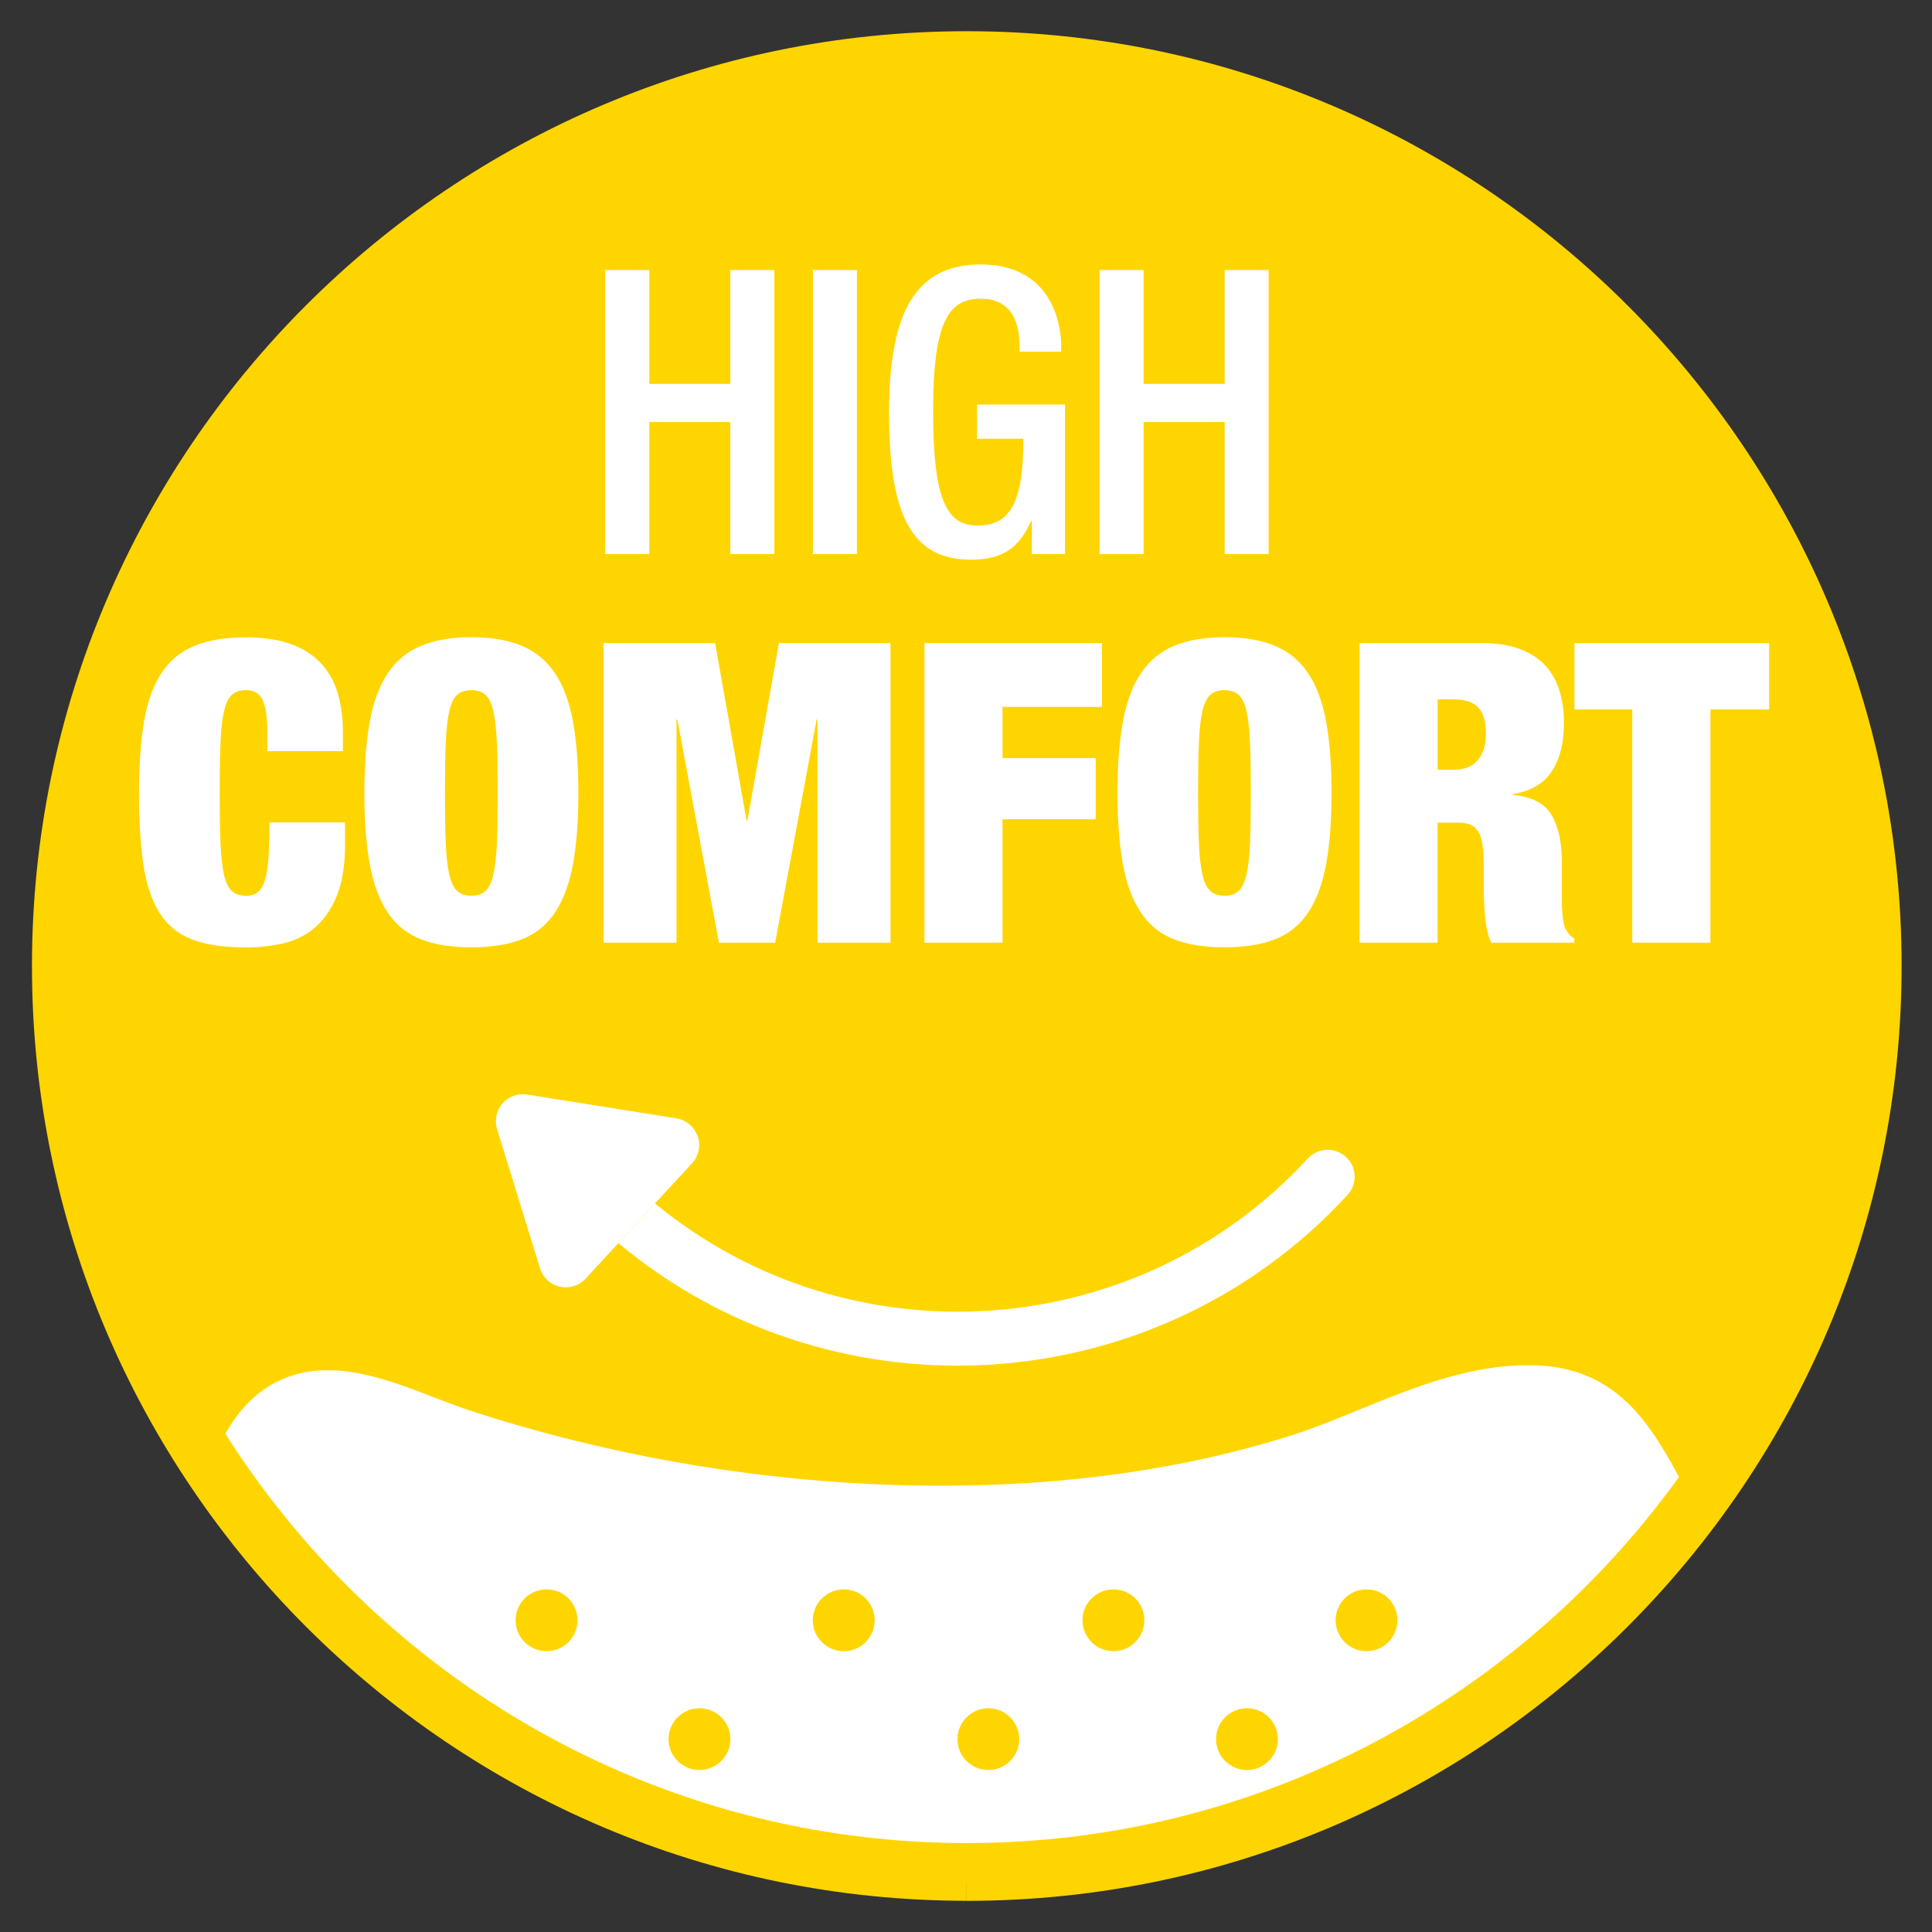 <?xml version="1.0" encoding="UTF-8"?>
<svg id="Livello_1" xmlns="http://www.w3.org/2000/svg" xmlns:xlink="http://www.w3.org/1999/xlink" version="1.1" viewBox="0 0 283.46 283.46">
  <rect x="0" y="0" width="283.46" height="283.46" fill="#333333" stroke="none"/>
  <!-- Generator: Adobe Illustrator 29.2.1, SVG Export Plug-In . SVG Version: 2.1.0 Build 116)  -->
  <defs>
    <style>
      .st0, .st1, .st2 {
        fill: none;
      }

      .st1 {
        stroke-width: 6px;
      }

      .st1, .st2 {
        stroke: #ffd500;
        stroke-miterlimit: 10;
      }

      .st3 {
        fill: #fff;
      }

      .st4 {
        fill: #ffd500;
      }

      .st5 {
        clip-path: url(#clippath);
      }
    </style>
    <clipPath id="clippath">
      <path class="st0" d="M13.17,141.73c0,70.9,57.79,128.68,128.67,128.68s128.69-57.78,128.69-128.68S212.71,13.05,141.84,13.05,13.17,70.85,13.17,141.73"/>
    </clipPath>
  </defs>
  <g>
    <path class="st4" d="M141.84,275.89c73.98,0,134.16-60.18,134.16-134.15S215.82,7.58,141.84,7.58,7.69,67.76,7.69,141.73s60.18,134.15,134.14,134.15"/>
    <path class="st2" d="M141.84,275.89c73.98,0,134.16-60.18,134.16-134.15S215.82,7.58,141.84,7.58,7.69,67.76,7.69,141.73s60.18,134.15,134.14,134.15"/>
    <path class="st1" d="M141.84,275.89c73.98,0,134.16-60.18,134.16-134.15S215.82,7.58,141.84,7.58,7.69,67.76,7.69,141.73s60.18,134.15,134.14,134.15"/>
    <path class="st3" d="M161.33,81.3h6.46v-19.38h11.89v19.38h6.45v-41.68h-6.45v16.7h-11.89v-16.7h-6.46v41.68ZM151.39,81.3h4.87v-21.95h-12.91v5.02h6.8c0,9.11-1.81,12.78-6.74,12.73-4.36,0-6.51-3.38-6.51-16.81s2.43-16.46,7.02-16.46,5.66,3.68,5.66,6.77v.99h6.12v-.76c0-3.8-1.7-12.03-11.84-12.03-9.34,0-13.42,6.77-13.42,21.66s3.17,21.66,12.01,21.66c4.76,0,7.08-1.81,8.83-5.66h.11v4.85ZM119.27,81.3h6.46v-41.68h-6.46v41.68ZM88.8,81.3h6.46v-19.38h11.89v19.38h6.46v-41.68h-6.46v16.7h-11.89v-16.7h-6.46v41.68Z"/>
    <path class="st3" d="M38.5,102.6c-.49-.9-1.29-1.35-2.4-1.35-.86,0-1.55.23-2.06.68-.51.45-.9,1.25-1.17,2.4-.27,1.15-.44,2.7-.52,4.65-.08,1.95-.12,4.4-.12,7.36s.04,5.41.12,7.36c.08,1.95.26,3.5.52,4.64.26,1.15.66,1.96,1.17,2.41.51.45,1.2.68,2.06.68.7,0,1.27-.18,1.72-.53.45-.34.8-.93,1.05-1.75.25-.82.42-1.92.52-3.29.1-1.38.15-3.11.15-5.2h11.08v3.27c0,3.08-.41,5.6-1.23,7.57-.82,1.97-1.91,3.52-3.26,4.65-1.36,1.13-2.9,1.89-4.65,2.27-1.75.39-3.54.59-5.39.59-3.2,0-5.83-.39-7.88-1.17-2.05-.78-3.65-2.08-4.8-3.91-1.15-1.82-1.94-4.18-2.37-7.08-.43-2.89-.65-6.39-.65-10.5s.26-7.73.77-10.65c.51-2.91,1.39-5.27,2.62-7.08,1.23-1.8,2.85-3.11,4.86-3.91,2.01-.8,4.49-1.2,7.45-1.2,2.58,0,4.78.33,6.59.99,1.81.66,3.27,1.59,4.4,2.8,1.13,1.21,1.95,2.67,2.46,4.37.51,1.71.77,3.63.77,5.76v2.77h-11.08v-2.46c0-2.51-.25-4.21-.74-5.11"/>
    <path class="st3" d="M54.26,105.83c.53-2.89,1.42-5.25,2.65-7.08,1.23-1.82,2.85-3.16,4.86-4,2.01-.84,4.48-1.26,7.39-1.26s5.38.42,7.39,1.26c2.01.84,3.63,2.18,4.86,4,1.23,1.83,2.11,4.19,2.65,7.08.53,2.9.8,6.39.8,10.5s-.27,7.61-.8,10.5c-.54,2.9-1.42,5.25-2.65,7.08-1.23,1.83-2.85,3.13-4.86,3.91-2.01.78-4.48,1.17-7.39,1.17s-5.38-.39-7.39-1.17c-2.01-.78-3.63-2.08-4.86-3.91-1.23-1.82-2.12-4.18-2.65-7.08-.53-2.89-.8-6.39-.8-10.5s.27-7.6.8-10.5M65.4,123.69c.08,1.95.26,3.5.52,4.65.27,1.15.66,1.95,1.17,2.4.51.45,1.2.68,2.06.68s1.55-.23,2.06-.68c.51-.45.9-1.25,1.17-2.4.27-1.15.44-2.7.52-4.65.08-1.95.12-4.4.12-7.36s-.04-5.41-.12-7.35c-.08-1.95-.26-3.5-.52-4.65-.27-1.15-.66-1.95-1.17-2.4-.51-.45-1.2-.67-2.06-.67s-1.55.22-2.06.67c-.51.45-.9,1.25-1.17,2.4-.27,1.15-.44,2.7-.52,4.65-.08,1.95-.12,4.4-.12,7.35s.04,5.41.12,7.36"/>
    <polygon class="st3" points="104.92 94.35 109.54 120.39 109.66 120.39 114.28 94.35 130.65 94.35 130.65 138.31 119.94 138.31 119.94 105.55 119.82 105.55 113.73 138.31 105.48 138.31 99.38 105.55 99.26 105.55 99.26 138.31 88.55 138.31 88.55 94.35 104.92 94.35"/>
    <polygon class="st3" points="161.68 94.35 161.68 103.71 147.09 103.71 147.09 111.22 160.76 111.22 160.76 120.2 147.09 120.2 147.09 138.31 135.64 138.31 135.64 94.35 161.68 94.35"/>
    <path class="st3" d="M164.76,105.83c.53-2.89,1.42-5.25,2.65-7.08,1.23-1.82,2.85-3.16,4.86-4,2.01-.84,4.48-1.26,7.39-1.26s5.38.42,7.39,1.26c2.01.84,3.63,2.18,4.86,4,1.23,1.83,2.11,4.19,2.65,7.08.53,2.9.8,6.39.8,10.5s-.27,7.61-.8,10.5c-.54,2.9-1.42,5.25-2.65,7.08-1.23,1.83-2.85,3.13-4.86,3.91-2.01.78-4.48,1.17-7.39,1.17s-5.38-.39-7.39-1.17c-2.01-.78-3.63-2.08-4.86-3.91-1.23-1.82-2.12-4.18-2.65-7.08-.53-2.89-.8-6.39-.8-10.5s.27-7.6.8-10.5M175.9,123.69c.08,1.95.26,3.5.52,4.65.27,1.15.66,1.95,1.17,2.4.51.45,1.2.68,2.06.68s1.55-.23,2.06-.68c.51-.45.9-1.25,1.17-2.4.27-1.15.44-2.7.52-4.65s.12-4.4.12-7.36-.04-5.41-.12-7.35c-.08-1.95-.26-3.5-.52-4.65-.27-1.15-.66-1.95-1.17-2.4-.51-.45-1.2-.67-2.06-.67s-1.55.22-2.06.67c-.51.45-.9,1.25-1.17,2.4-.27,1.15-.44,2.7-.52,4.65-.08,1.95-.12,4.4-.12,7.35s.04,5.41.12,7.36"/>
    <path class="st3" d="M217.39,94.35c2.17,0,4.03.29,5.57.86,1.54.58,2.79,1.39,3.76,2.43.96,1.05,1.66,2.29,2.09,3.72.43,1.44.65,3,.65,4.68,0,2.96-.6,5.34-1.79,7.14-1.19,1.81-3.1,2.91-5.72,3.33v.12c2.75.25,4.64,1.21,5.66,2.89,1.02,1.69,1.54,4,1.54,6.96v5.54c0,.61.02,1.2.06,1.75.04.55.1,1.06.18,1.51.08.45.19.8.31,1.05.16.25.33.48.49.71.16.23.43.44.8.65v.62h-12.19c-.29-.58-.5-1.25-.65-2.04-.14-.78-.25-1.56-.31-2.33-.06-.78-.1-1.53-.12-2.25s-.03-1.3-.03-1.75v-2.96c0-1.23-.06-2.25-.18-3.07-.12-.82-.34-1.47-.65-1.94-.31-.48-.7-.8-1.17-.99-.47-.18-1.06-.28-1.75-.28h-3.02v17.61h-11.45v-43.96h17.92ZM213.21,112.94c1.64,0,2.85-.48,3.63-1.44.78-.97,1.17-2.23,1.17-3.79,0-1.85-.38-3.16-1.14-3.94-.76-.78-2-1.17-3.72-1.17h-2.22v10.34h2.28Z"/>
    <polygon class="st3" points="231 104.08 231 94.35 259.56 94.35 259.56 104.08 250.95 104.08 250.95 138.31 239.49 138.31 239.49 104.08 231 104.08"/>
  </g>
  <g class="st5">
    <path class="st3" d="M25,273.81c2.53,1.25,5.61,1.9,9.27,1.9h212.13c3.82,0,6.85-.56,9.28-1.44,3.76-1.34,6.05-3.42,7.42-5.28.5-.7.92-1.44,1.27-2.21,1.54-3.27,1.72-7.17.44-11.23-3.54-11.23-11.13-25.77-16.88-35.97-.44-.78-.87-1.58-1.29-2.34-4.23-7.74-9.01-16.48-21.27-16.92-9.23-.32-17.82,3.18-26.07,6.55-3.34,1.37-6.49,2.65-9.57,3.64-15.47,4.95-32.86,7.47-51.67,7.47-23.03,0-46.81-3.78-68.75-10.91-1.79-.58-3.61-1.29-5.55-2.02-5.12-1.98-10.42-4.01-15.65-4.01-7.24,0-12.67,3.87-16.15,11.49-4.56,9.98-7.77,20.29-11.16,31.22l-.98,3.16c-1.6,5.14-3.06,11.21-2.2,16.56.36,2.3,1.15,4.47,2.55,6.38,1.25,1.7,2.87,3,4.82,3.96"/>
    <path class="st3" d="M143.17,200.32c20.08-.69,39.88-9.09,54.53-24.99,1.48-1.6,1.39-4.1-.22-5.59-1.61-1.47-4.11-1.38-5.59.23-25.22,27.36-67.41,29.97-95.8,6.59l-5.37,5.83c15.17,12.65,33.94,18.57,52.46,17.93"/>
    <path class="st3" d="M102.35,166.7c-.48-1.39-1.68-2.39-3.11-2.62l-21.91-3.49c-1.35-.22-2.71.28-3.61,1.31-.89,1.03-1.19,2.46-.79,3.76l6.3,20.43c.42,1.36,1.53,2.38,2.91,2.69.33.07.67.1,1.01.09,1.05-.04,2.04-.48,2.77-1.27l4.81-5.21,5.37-5.83,5.44-5.89c.99-1.08,1.3-2.6.83-3.98"/>
    <path class="st4" d="M80.19,241.76c2.24,0,4.04-1.81,4.04-4.04s-1.8-4.03-4.04-4.03-4.04,1.81-4.04,4.03,1.81,4.04,4.04,4.04"/>
    <path class="st2" d="M80.19,241.76c2.24,0,4.04-1.81,4.04-4.04s-1.8-4.03-4.04-4.03-4.04,1.81-4.04,4.03,1.81,4.04,4.04,4.04Z"/>
    <path class="st4" d="M123.8,241.76c2.23,0,4.03-1.81,4.03-4.04s-1.8-4.03-4.03-4.03-4.05,1.81-4.05,4.03,1.81,4.04,4.05,4.04"/>
    <path class="st2" d="M123.8,241.76c2.23,0,4.03-1.81,4.03-4.04s-1.8-4.03-4.03-4.03-4.05,1.81-4.05,4.03,1.81,4.04,4.05,4.04Z"/>
    <path class="st4" d="M163.36,241.76c2.22,0,4.04-1.81,4.04-4.04s-1.81-4.03-4.04-4.03-4.04,1.81-4.04,4.03,1.81,4.04,4.04,4.04"/>
    <path class="st2" d="M163.36,241.76c2.22,0,4.04-1.81,4.04-4.04s-1.81-4.03-4.04-4.03-4.04,1.81-4.04,4.03,1.81,4.04,4.04,4.04Z"/>
    <path class="st4" d="M140.98,255.16c0,2.24,1.8,4.03,4.03,4.03s4.03-1.8,4.03-4.03-1.81-4.03-4.03-4.03-4.03,1.81-4.03,4.03"/>
    <path class="st2" d="M140.98,255.16c0,2.24,1.8,4.03,4.03,4.03s4.03-1.8,4.03-4.03-1.81-4.03-4.03-4.03-4.03,1.81-4.03,4.03Z"/>
    <path class="st4" d="M98.59,255.16c0,2.24,1.81,4.03,4.03,4.03s4.04-1.8,4.04-4.03-1.81-4.03-4.04-4.03-4.03,1.81-4.03,4.03"/>
    <path class="st2" d="M98.59,255.16c0,2.24,1.81,4.03,4.03,4.03s4.04-1.8,4.04-4.03-1.81-4.03-4.04-4.03-4.03,1.81-4.03,4.03Z"/>
    <path class="st4" d="M178.92,255.16c0,2.24,1.81,4.03,4.03,4.03s4.04-1.8,4.04-4.03-1.81-4.03-4.04-4.03-4.03,1.81-4.03,4.03"/>
    <path class="st2" d="M178.92,255.16c0,2.24,1.81,4.03,4.03,4.03s4.04-1.8,4.04-4.03-1.81-4.03-4.04-4.03-4.03,1.81-4.03,4.03Z"/>
    <path class="st4" d="M219.17,255.16c0,2.24,1.81,4.03,4.04,4.03s4.04-1.8,4.04-4.03-1.81-4.03-4.04-4.03-4.04,1.81-4.04,4.03"/>
    <path class="st2" d="M219.17,255.16c0,2.24,1.81,4.03,4.04,4.03s4.04-1.8,4.04-4.03-1.81-4.03-4.04-4.03-4.04,1.81-4.04,4.03Z"/>
    <path class="st4" d="M49.21,255.16c0,2.24,1.81,4.03,4.04,4.03s4.03-1.8,4.03-4.03-1.8-4.03-4.03-4.03-4.04,1.81-4.04,4.03"/>
    <path class="st2" d="M49.21,255.16c0,2.24,1.81,4.03,4.04,4.03s4.03-1.8,4.03-4.03-1.8-4.03-4.03-4.03-4.04,1.81-4.04,4.03Z"/>
    <path class="st4" d="M200.49,241.76c2.23,0,4.04-1.81,4.04-4.04s-1.81-4.03-4.04-4.03-4.03,1.81-4.03,4.03,1.81,4.04,4.03,4.04"/>
    <path class="st2" d="M200.49,241.76c2.23,0,4.04-1.81,4.04-4.04s-1.81-4.03-4.04-4.03-4.03,1.81-4.03,4.03,1.81,4.04,4.03,4.04Z"/>
  </g>
</svg>